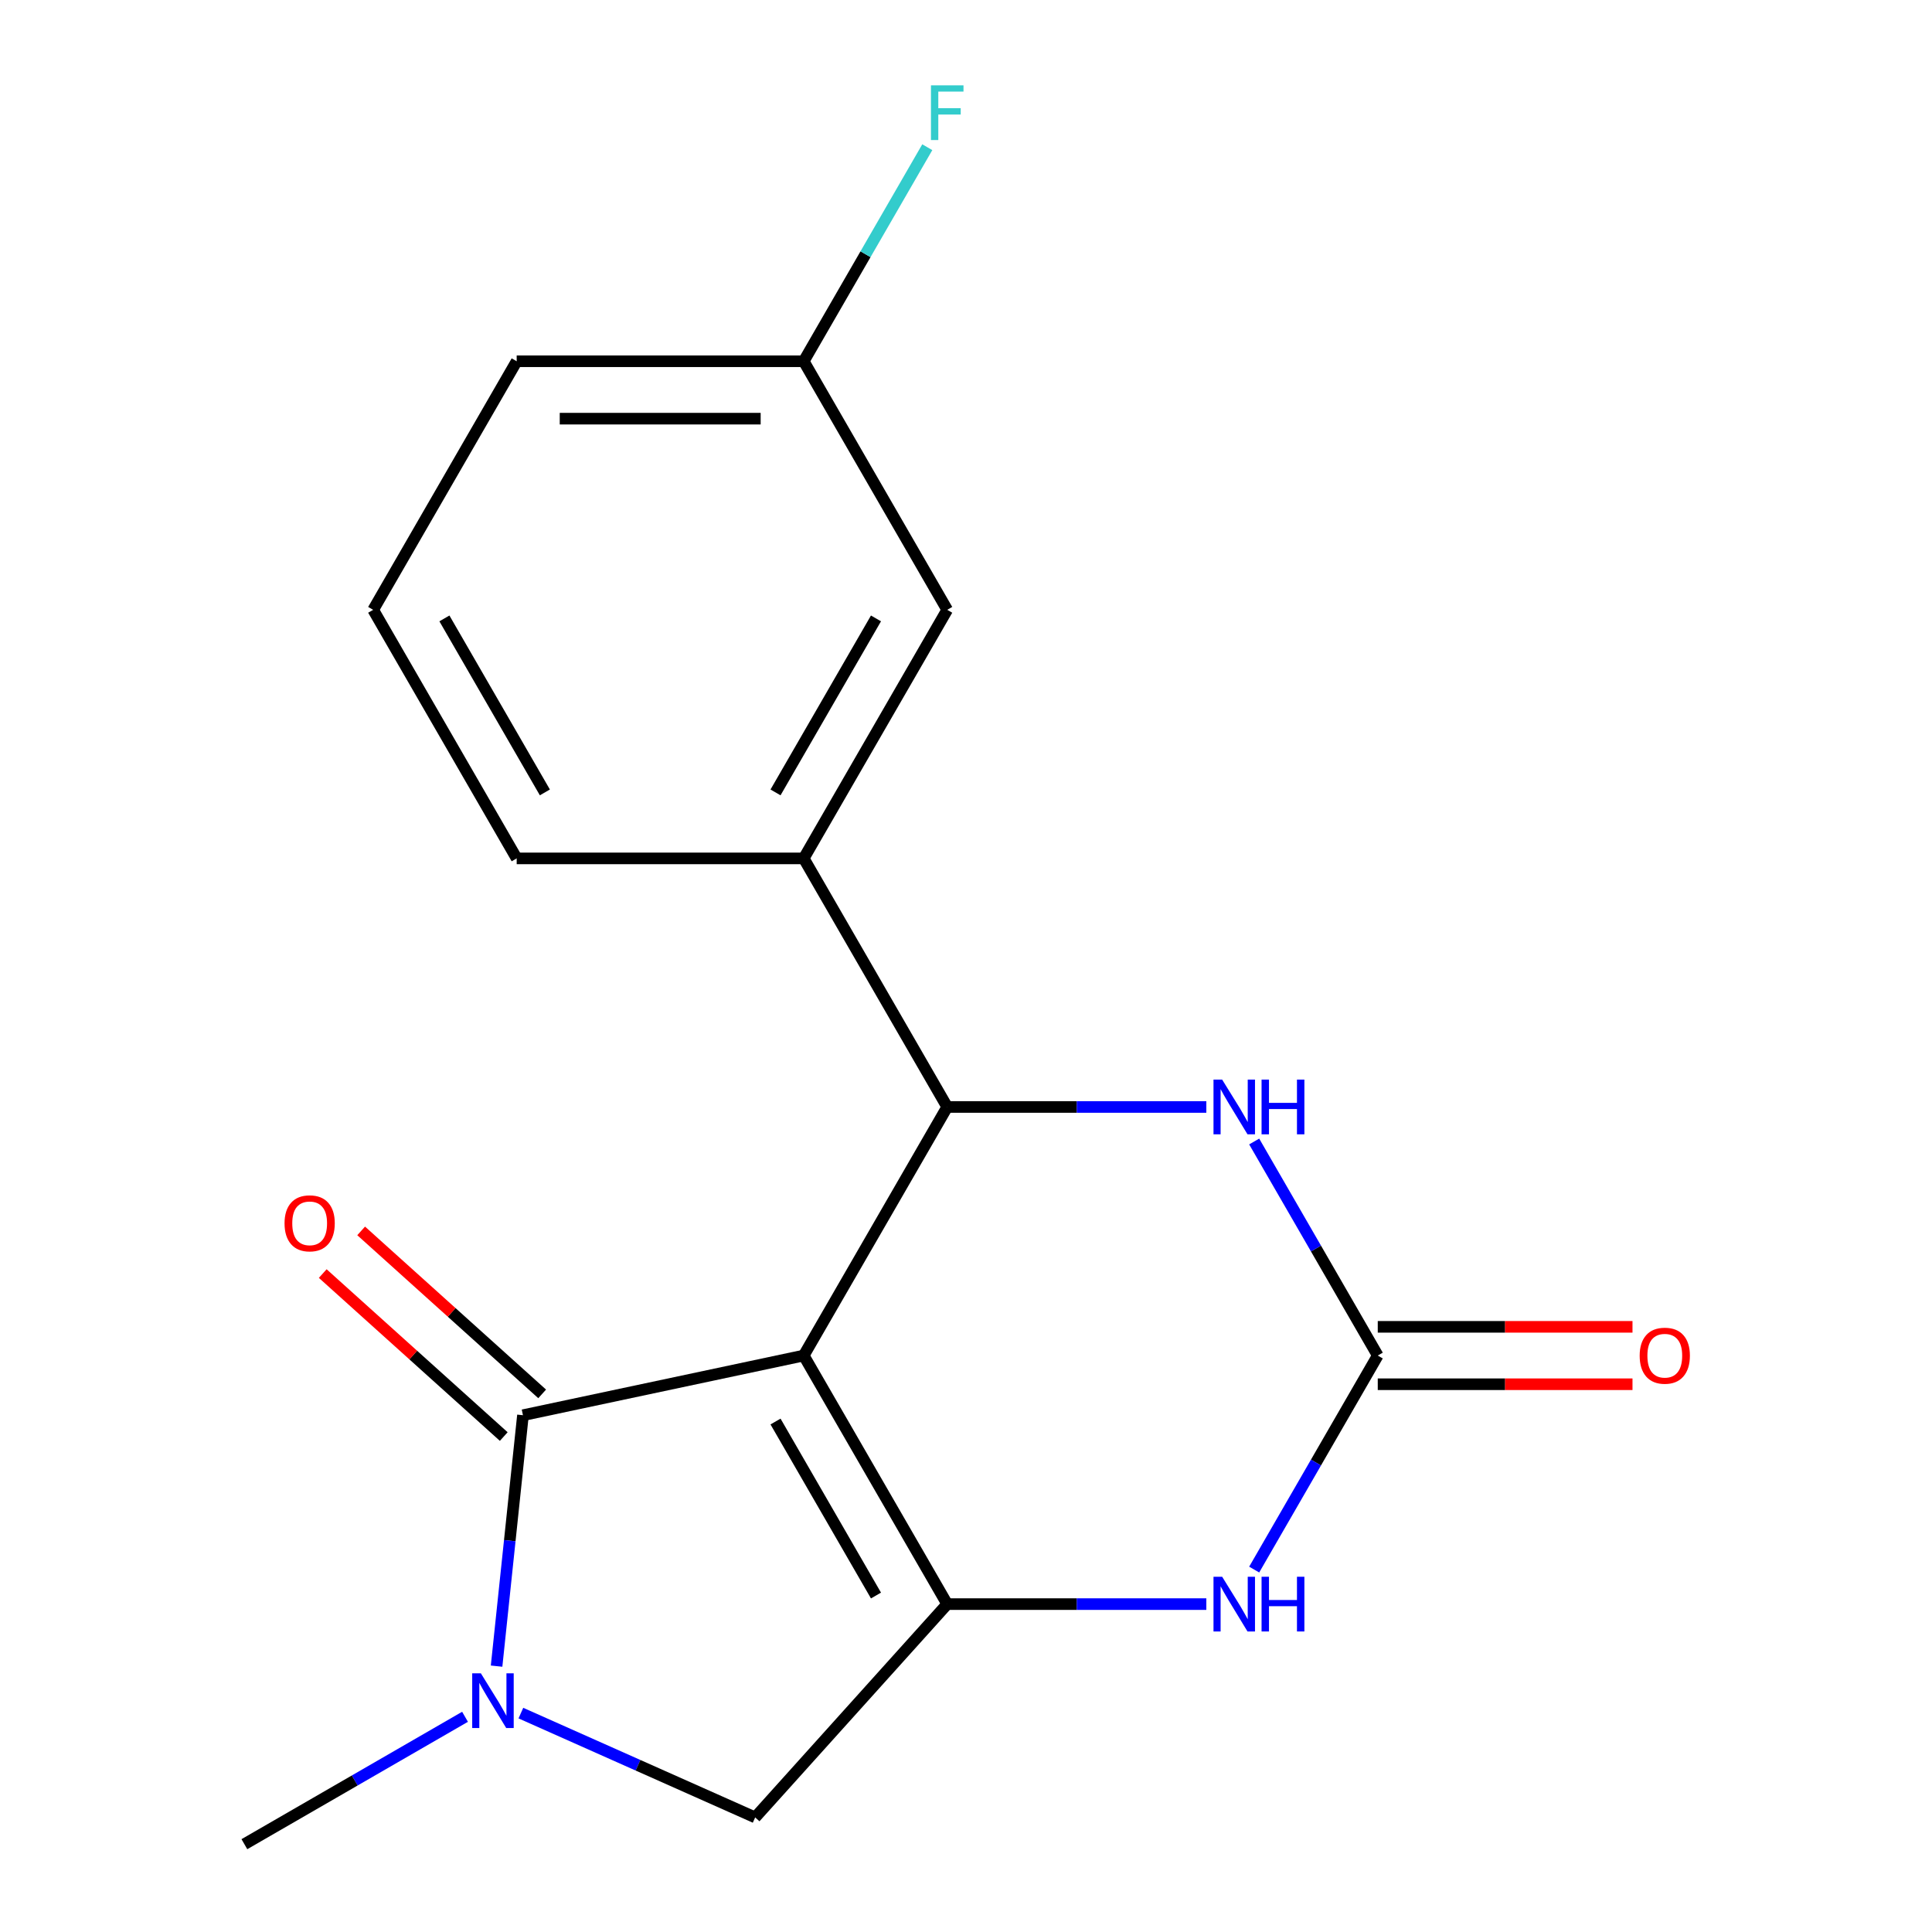 <?xml version='1.0' encoding='iso-8859-1'?>
<svg version='1.1' baseProfile='full'
              xmlns='http://www.w3.org/2000/svg'
                      xmlns:rdkit='http://www.rdkit.org/xml'
                      xmlns:xlink='http://www.w3.org/1999/xlink'
                  xml:space='preserve'
width='1000px' height='1000px' viewBox='0 0 1000 1000'>
<!-- END OF HEADER -->
<rect style='opacity:1.0;fill:#FFFFFF;stroke:none' width='1000' height='1000' x='0' y='0'> </rect>
<path class='bond-0' d='M 416,701.625 L 490.282,830.285' style='fill:none;fill-rule:evenodd;stroke:#000000;stroke-width:6px;stroke-linecap:butt;stroke-linejoin:miter;stroke-opacity:1' />
<path class='bond-0' d='M 401.41,735.781 L 453.407,825.843' style='fill:none;fill-rule:evenodd;stroke:#000000;stroke-width:6px;stroke-linecap:butt;stroke-linejoin:miter;stroke-opacity:1' />
<path class='bond-1' d='M 416,701.625 L 270.682,732.513' style='fill:none;fill-rule:evenodd;stroke:#000000;stroke-width:6px;stroke-linecap:butt;stroke-linejoin:miter;stroke-opacity:1' />
<path class='bond-2' d='M 416,701.625 L 490.282,572.965' style='fill:none;fill-rule:evenodd;stroke:#000000;stroke-width:6px;stroke-linecap:butt;stroke-linejoin:miter;stroke-opacity:1' />
<path class='bond-5' d='M 490.282,830.285 L 557.336,830.285' style='fill:none;fill-rule:evenodd;stroke:#000000;stroke-width:6px;stroke-linecap:butt;stroke-linejoin:miter;stroke-opacity:1' />
<path class='bond-5' d='M 557.336,830.285 L 624.391,830.285' style='fill:none;fill-rule:evenodd;stroke:#0000FF;stroke-width:6px;stroke-linecap:butt;stroke-linejoin:miter;stroke-opacity:1' />
<path class='bond-7' d='M 490.282,830.285 L 390.873,940.69' style='fill:none;fill-rule:evenodd;stroke:#000000;stroke-width:6px;stroke-linecap:butt;stroke-linejoin:miter;stroke-opacity:1' />
<path class='bond-3' d='M 270.682,732.513 L 263.857,797.451' style='fill:none;fill-rule:evenodd;stroke:#000000;stroke-width:6px;stroke-linecap:butt;stroke-linejoin:miter;stroke-opacity:1' />
<path class='bond-3' d='M 263.857,797.451 L 257.032,862.389' style='fill:none;fill-rule:evenodd;stroke:#0000FF;stroke-width:6px;stroke-linecap:butt;stroke-linejoin:miter;stroke-opacity:1' />
<path class='bond-9' d='M 280.623,721.473 L 233.778,679.293' style='fill:none;fill-rule:evenodd;stroke:#000000;stroke-width:6px;stroke-linecap:butt;stroke-linejoin:miter;stroke-opacity:1' />
<path class='bond-9' d='M 233.778,679.293 L 186.933,637.114' style='fill:none;fill-rule:evenodd;stroke:#FF0000;stroke-width:6px;stroke-linecap:butt;stroke-linejoin:miter;stroke-opacity:1' />
<path class='bond-9' d='M 260.741,743.554 L 213.896,701.374' style='fill:none;fill-rule:evenodd;stroke:#000000;stroke-width:6px;stroke-linecap:butt;stroke-linejoin:miter;stroke-opacity:1' />
<path class='bond-9' d='M 213.896,701.374 L 167.051,659.195' style='fill:none;fill-rule:evenodd;stroke:#FF0000;stroke-width:6px;stroke-linecap:butt;stroke-linejoin:miter;stroke-opacity:1' />
<path class='bond-6' d='M 490.282,572.965 L 557.336,572.965' style='fill:none;fill-rule:evenodd;stroke:#000000;stroke-width:6px;stroke-linecap:butt;stroke-linejoin:miter;stroke-opacity:1' />
<path class='bond-6' d='M 557.336,572.965 L 624.391,572.965' style='fill:none;fill-rule:evenodd;stroke:#0000FF;stroke-width:6px;stroke-linecap:butt;stroke-linejoin:miter;stroke-opacity:1' />
<path class='bond-8' d='M 490.282,572.965 L 416,444.305' style='fill:none;fill-rule:evenodd;stroke:#000000;stroke-width:6px;stroke-linecap:butt;stroke-linejoin:miter;stroke-opacity:1' />
<path class='bond-13' d='M 240.699,888.609 L 183.596,921.577' style='fill:none;fill-rule:evenodd;stroke:#0000FF;stroke-width:6px;stroke-linecap:butt;stroke-linejoin:miter;stroke-opacity:1' />
<path class='bond-13' d='M 183.596,921.577 L 126.493,954.545' style='fill:none;fill-rule:evenodd;stroke:#000000;stroke-width:6px;stroke-linecap:butt;stroke-linejoin:miter;stroke-opacity:1' />
<path class='bond-18' d='M 269.607,886.699 L 330.24,913.694' style='fill:none;fill-rule:evenodd;stroke:#0000FF;stroke-width:6px;stroke-linecap:butt;stroke-linejoin:miter;stroke-opacity:1' />
<path class='bond-18' d='M 330.24,913.694 L 390.873,940.69' style='fill:none;fill-rule:evenodd;stroke:#000000;stroke-width:6px;stroke-linecap:butt;stroke-linejoin:miter;stroke-opacity:1' />
<path class='bond-4' d='M 713.127,701.625 L 681.146,757.018' style='fill:none;fill-rule:evenodd;stroke:#000000;stroke-width:6px;stroke-linecap:butt;stroke-linejoin:miter;stroke-opacity:1' />
<path class='bond-4' d='M 681.146,757.018 L 649.165,812.411' style='fill:none;fill-rule:evenodd;stroke:#0000FF;stroke-width:6px;stroke-linecap:butt;stroke-linejoin:miter;stroke-opacity:1' />
<path class='bond-10' d='M 713.127,716.482 L 779.052,716.482' style='fill:none;fill-rule:evenodd;stroke:#000000;stroke-width:6px;stroke-linecap:butt;stroke-linejoin:miter;stroke-opacity:1' />
<path class='bond-10' d='M 779.052,716.482 L 844.977,716.482' style='fill:none;fill-rule:evenodd;stroke:#FF0000;stroke-width:6px;stroke-linecap:butt;stroke-linejoin:miter;stroke-opacity:1' />
<path class='bond-10' d='M 713.127,686.769 L 779.052,686.769' style='fill:none;fill-rule:evenodd;stroke:#000000;stroke-width:6px;stroke-linecap:butt;stroke-linejoin:miter;stroke-opacity:1' />
<path class='bond-10' d='M 779.052,686.769 L 844.977,686.769' style='fill:none;fill-rule:evenodd;stroke:#FF0000;stroke-width:6px;stroke-linecap:butt;stroke-linejoin:miter;stroke-opacity:1' />
<path class='bond-19' d='M 713.127,701.625 L 681.146,646.232' style='fill:none;fill-rule:evenodd;stroke:#000000;stroke-width:6px;stroke-linecap:butt;stroke-linejoin:miter;stroke-opacity:1' />
<path class='bond-19' d='M 681.146,646.232 L 649.165,590.839' style='fill:none;fill-rule:evenodd;stroke:#0000FF;stroke-width:6px;stroke-linecap:butt;stroke-linejoin:miter;stroke-opacity:1' />
<path class='bond-11' d='M 416,444.305 L 490.282,315.645' style='fill:none;fill-rule:evenodd;stroke:#000000;stroke-width:6px;stroke-linecap:butt;stroke-linejoin:miter;stroke-opacity:1' />
<path class='bond-11' d='M 401.41,410.15 L 453.407,320.088' style='fill:none;fill-rule:evenodd;stroke:#000000;stroke-width:6px;stroke-linecap:butt;stroke-linejoin:miter;stroke-opacity:1' />
<path class='bond-15' d='M 416,444.305 L 267.436,444.305' style='fill:none;fill-rule:evenodd;stroke:#000000;stroke-width:6px;stroke-linecap:butt;stroke-linejoin:miter;stroke-opacity:1' />
<path class='bond-12' d='M 490.282,315.645 L 416,186.985' style='fill:none;fill-rule:evenodd;stroke:#000000;stroke-width:6px;stroke-linecap:butt;stroke-linejoin:miter;stroke-opacity:1' />
<path class='bond-14' d='M 416,186.985 L 447.981,131.592' style='fill:none;fill-rule:evenodd;stroke:#000000;stroke-width:6px;stroke-linecap:butt;stroke-linejoin:miter;stroke-opacity:1' />
<path class='bond-14' d='M 447.981,131.592 L 479.962,76.199' style='fill:none;fill-rule:evenodd;stroke:#33CCCC;stroke-width:6px;stroke-linecap:butt;stroke-linejoin:miter;stroke-opacity:1' />
<path class='bond-17' d='M 416,186.985 L 267.436,186.985' style='fill:none;fill-rule:evenodd;stroke:#000000;stroke-width:6px;stroke-linecap:butt;stroke-linejoin:miter;stroke-opacity:1' />
<path class='bond-17' d='M 393.715,216.698 L 289.72,216.698' style='fill:none;fill-rule:evenodd;stroke:#000000;stroke-width:6px;stroke-linecap:butt;stroke-linejoin:miter;stroke-opacity:1' />
<path class='bond-16' d='M 267.436,444.305 L 193.154,315.645' style='fill:none;fill-rule:evenodd;stroke:#000000;stroke-width:6px;stroke-linecap:butt;stroke-linejoin:miter;stroke-opacity:1' />
<path class='bond-16' d='M 282.025,410.15 L 230.028,320.088' style='fill:none;fill-rule:evenodd;stroke:#000000;stroke-width:6px;stroke-linecap:butt;stroke-linejoin:miter;stroke-opacity:1' />
<path class='bond-20' d='M 193.154,315.645 L 267.436,186.985' style='fill:none;fill-rule:evenodd;stroke:#000000;stroke-width:6px;stroke-linecap:butt;stroke-linejoin:miter;stroke-opacity:1' />
<path  class='atom-4' d='M 248.893 866.104
L 258.173 881.104
Q 259.093 882.584, 260.573 885.264
Q 262.053 887.944, 262.133 888.104
L 262.133 866.104
L 265.893 866.104
L 265.893 894.424
L 262.013 894.424
L 252.053 878.024
Q 250.893 876.104, 249.653 873.904
Q 248.453 871.704, 248.093 871.024
L 248.093 894.424
L 244.413 894.424
L 244.413 866.104
L 248.893 866.104
' fill='#0000FF'/>
<path  class='atom-6' d='M 632.585 816.125
L 641.865 831.125
Q 642.785 832.605, 644.265 835.285
Q 645.745 837.965, 645.825 838.125
L 645.825 816.125
L 649.585 816.125
L 649.585 844.445
L 645.705 844.445
L 635.745 828.045
Q 634.585 826.125, 633.345 823.925
Q 632.145 821.725, 631.785 821.045
L 631.785 844.445
L 628.105 844.445
L 628.105 816.125
L 632.585 816.125
' fill='#0000FF'/>
<path  class='atom-6' d='M 652.985 816.125
L 656.825 816.125
L 656.825 828.165
L 671.305 828.165
L 671.305 816.125
L 675.145 816.125
L 675.145 844.445
L 671.305 844.445
L 671.305 831.365
L 656.825 831.365
L 656.825 844.445
L 652.985 844.445
L 652.985 816.125
' fill='#0000FF'/>
<path  class='atom-7' d='M 632.585 558.805
L 641.865 573.805
Q 642.785 575.285, 644.265 577.965
Q 645.745 580.645, 645.825 580.805
L 645.825 558.805
L 649.585 558.805
L 649.585 587.125
L 645.705 587.125
L 635.745 570.725
Q 634.585 568.805, 633.345 566.605
Q 632.145 564.405, 631.785 563.725
L 631.785 587.125
L 628.105 587.125
L 628.105 558.805
L 632.585 558.805
' fill='#0000FF'/>
<path  class='atom-7' d='M 652.985 558.805
L 656.825 558.805
L 656.825 570.845
L 671.305 570.845
L 671.305 558.805
L 675.145 558.805
L 675.145 587.125
L 671.305 587.125
L 671.305 574.045
L 656.825 574.045
L 656.825 587.125
L 652.985 587.125
L 652.985 558.805
' fill='#0000FF'/>
<path  class='atom-10' d='M 147.278 633.185
Q 147.278 626.385, 150.638 622.585
Q 153.998 618.785, 160.278 618.785
Q 166.558 618.785, 169.918 622.585
Q 173.278 626.385, 173.278 633.185
Q 173.278 640.065, 169.878 643.985
Q 166.478 647.865, 160.278 647.865
Q 154.038 647.865, 150.638 643.985
Q 147.278 640.105, 147.278 633.185
M 160.278 644.665
Q 164.598 644.665, 166.918 641.785
Q 169.278 638.865, 169.278 633.185
Q 169.278 627.625, 166.918 624.825
Q 164.598 621.985, 160.278 621.985
Q 155.958 621.985, 153.598 624.785
Q 151.278 627.585, 151.278 633.185
Q 151.278 638.905, 153.598 641.785
Q 155.958 644.665, 160.278 644.665
' fill='#FF0000'/>
<path  class='atom-11' d='M 848.691 701.705
Q 848.691 694.905, 852.051 691.105
Q 855.411 687.305, 861.691 687.305
Q 867.971 687.305, 871.331 691.105
Q 874.691 694.905, 874.691 701.705
Q 874.691 708.585, 871.291 712.505
Q 867.891 716.385, 861.691 716.385
Q 855.451 716.385, 852.051 712.505
Q 848.691 708.625, 848.691 701.705
M 861.691 713.185
Q 866.011 713.185, 868.331 710.305
Q 870.691 707.385, 870.691 701.705
Q 870.691 696.145, 868.331 693.345
Q 866.011 690.505, 861.691 690.505
Q 857.371 690.505, 855.011 693.305
Q 852.691 696.105, 852.691 701.705
Q 852.691 707.425, 855.011 710.305
Q 857.371 713.185, 861.691 713.185
' fill='#FF0000'/>
<path  class='atom-15' d='M 481.862 44.165
L 498.702 44.165
L 498.702 47.405
L 485.662 47.405
L 485.662 56.005
L 497.262 56.005
L 497.262 59.285
L 485.662 59.285
L 485.662 72.485
L 481.862 72.485
L 481.862 44.165
' fill='#33CCCC'/>
</svg>
